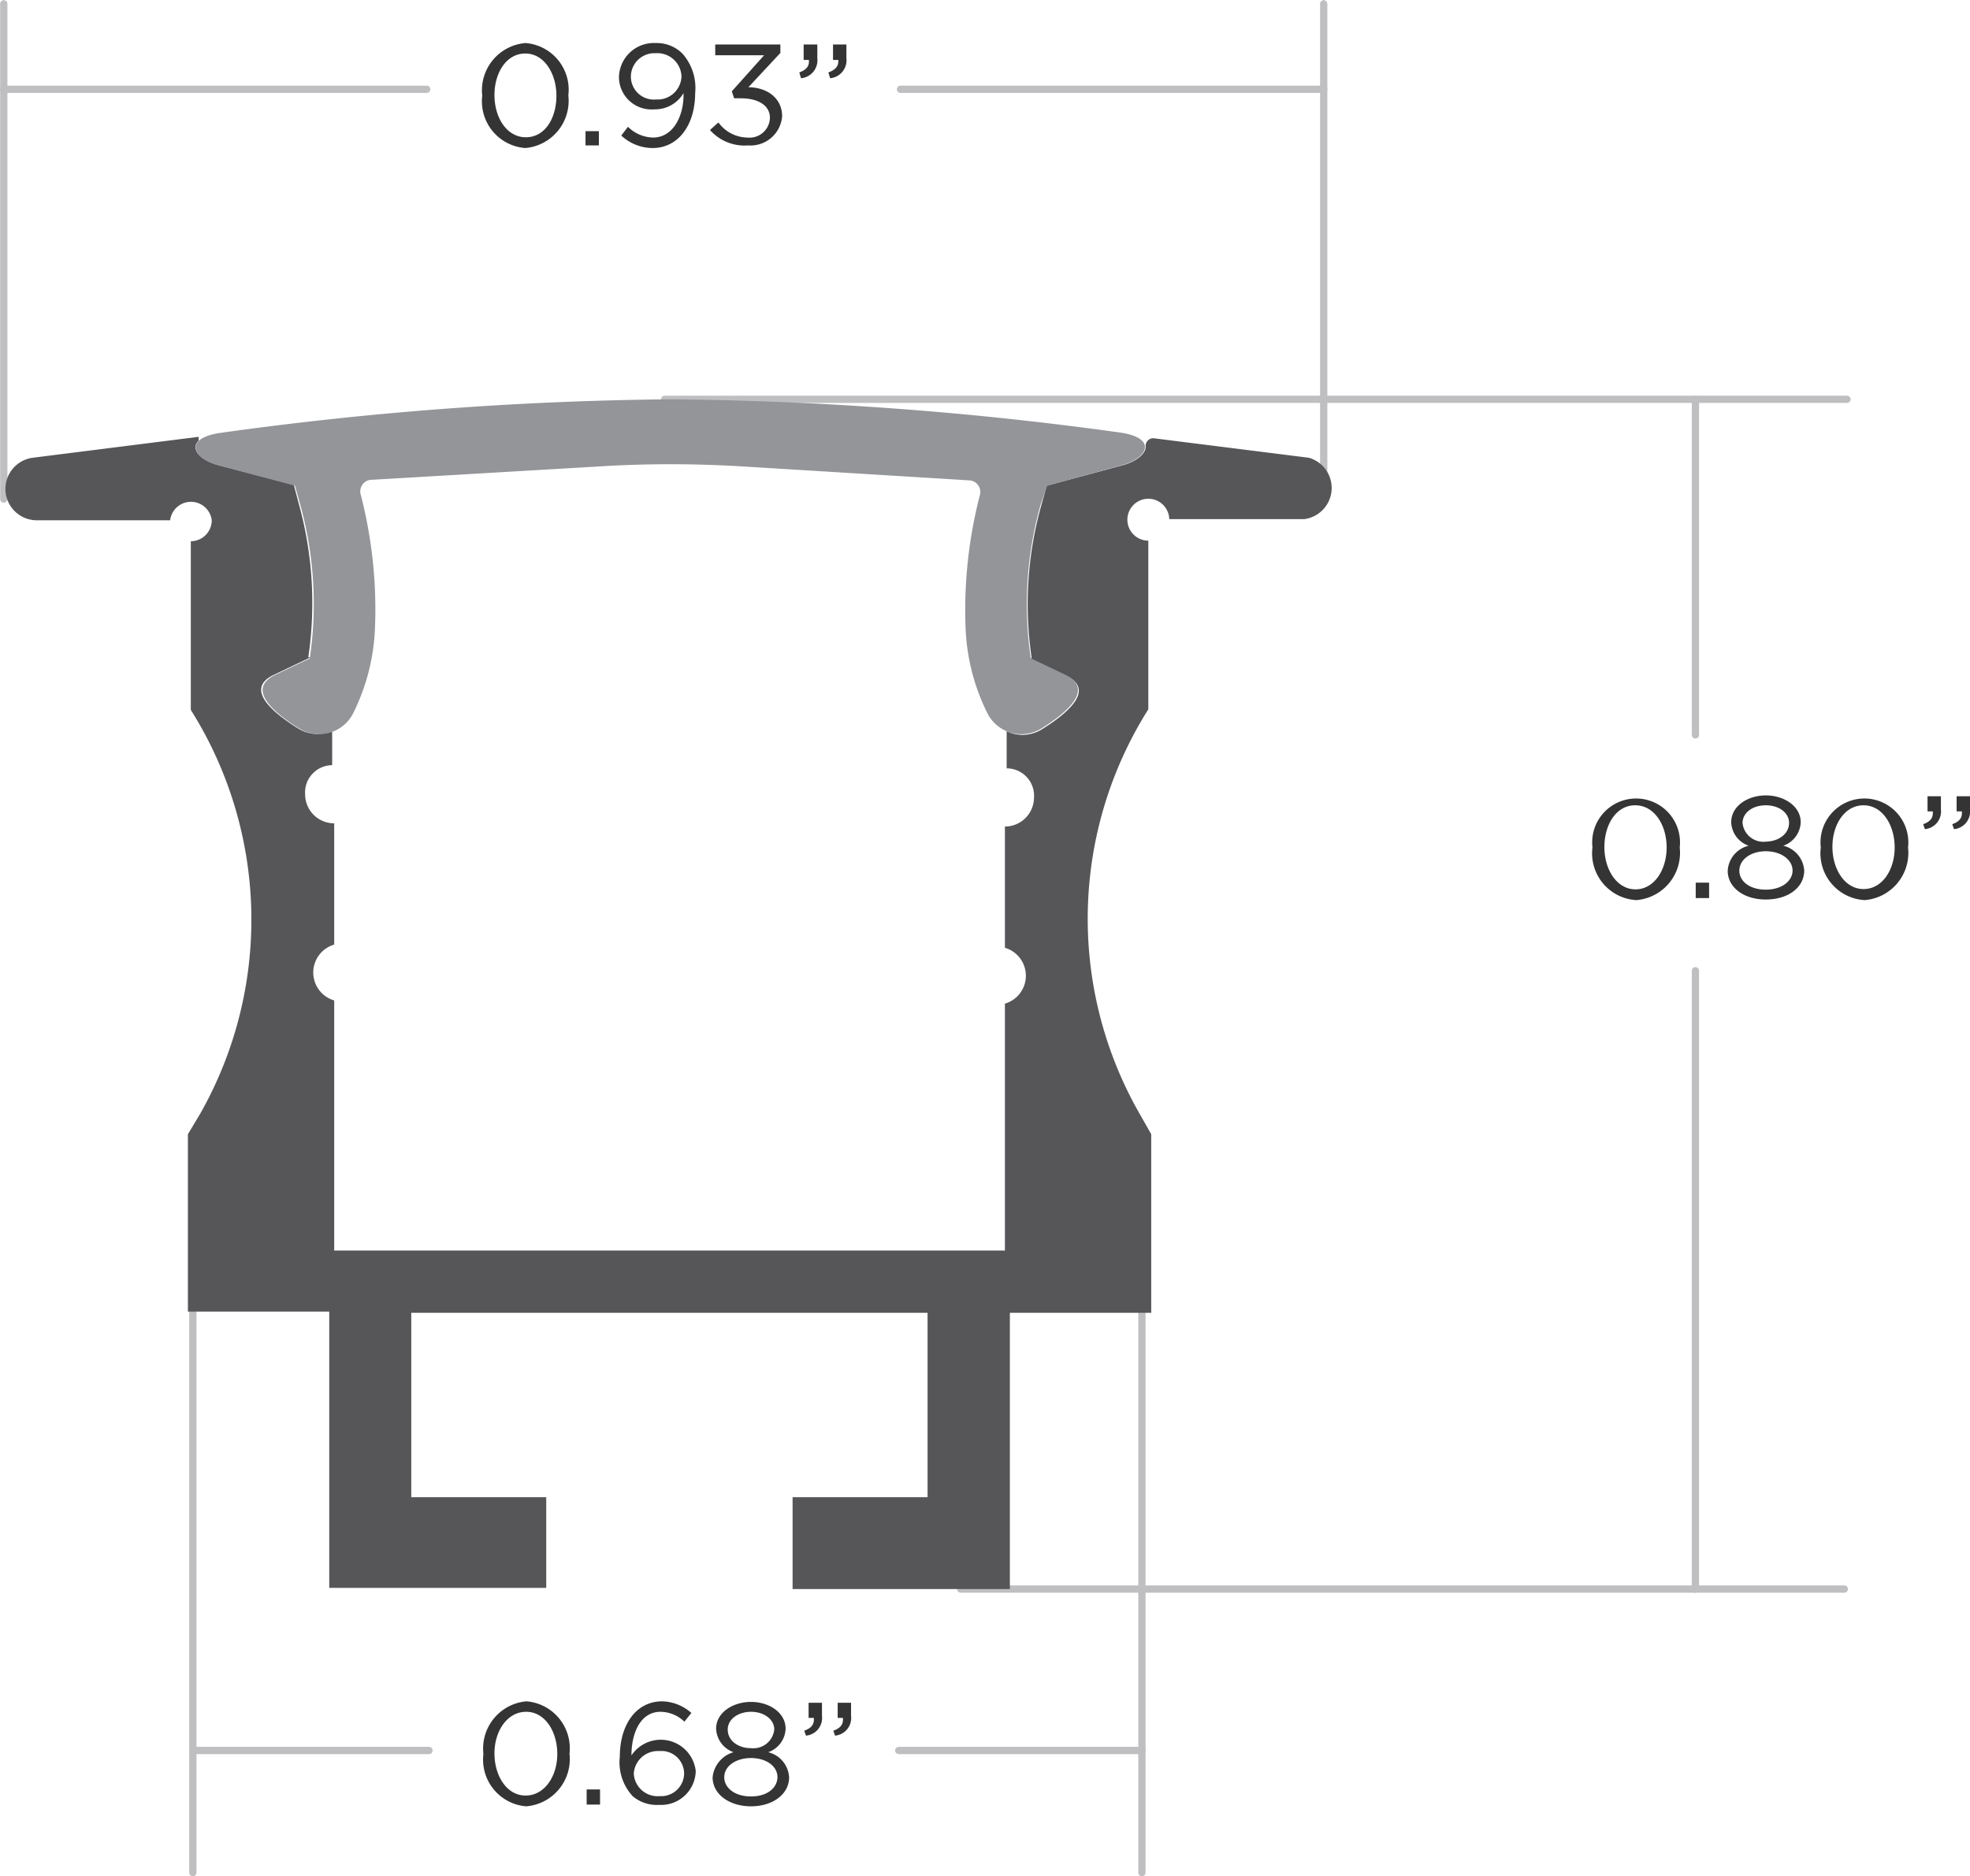 <svg xmlns="http://www.w3.org/2000/svg" viewBox="0 0 67.73 64.51"><defs><style>.cls-1{fill:#343435;}.cls-2{fill:none;stroke:#bfbfc1;stroke-linecap:round;stroke-linejoin:round;stroke-width:0.25px;}.cls-3{fill:#565659;}.cls-4{fill:#939598;}</style></defs><title>rs-2520-dim</title><g id="Layer_2" data-name="Layer 2"><g id="Layer_1-2" data-name="Layer 1"><path class="cls-1" d="M16.58,3.29h0a1.63,1.63,0,0,1,1.49-1.81,1.61,1.61,0,0,1,1.47,1.8h0a1.63,1.63,0,0,1-1.48,1.81A1.61,1.61,0,0,1,16.58,3.29Zm2.55,0h0c0-.76-.42-1.45-1.07-1.45S17,2.5,17,3.27h0c0,.77.42,1.45,1.08,1.45S19.13,4.06,19.13,3.29Z"/><path class="cls-1" d="M20.13,4.51h.46V5h-.46Z"/><path class="cls-1" d="M23.5,3.27V3.2a1.13,1.13,0,0,1-1,.56,1.12,1.12,0,0,1-1.22-1.09h0a1.2,1.2,0,0,1,1.26-1.19,1.25,1.25,0,0,1,.92.36,1.78,1.78,0,0,1,.44,1.36h0c0,1.11-.59,1.89-1.46,1.89a1.58,1.58,0,0,1-1.08-.43l.23-.3a1.27,1.27,0,0,0,.86.37C23.14,4.73,23.5,4,23.5,3.27Zm-.07-.64h0a.83.83,0,0,0-.89-.8.81.81,0,0,0-.85.82h0a.79.79,0,0,0,.87.77A.82.82,0,0,0,23.43,2.63Z"/><path class="cls-1" d="M24.41,4.47l.29-.26a1.25,1.25,0,0,0,1,.52.7.7,0,0,0,.77-.68h0c0-.43-.41-.67-1-.67h-.23l-.08-.24,1.11-1.24H24.59V1.53h2.24v.29L25.73,3c.61,0,1.16.35,1.16,1h0a1.09,1.09,0,0,1-1.17,1A1.58,1.58,0,0,1,24.41,4.47Z"/><path class="cls-1" d="M27.48,2.49c.25-.09.35-.22.33-.43h-.18V1.53h.47V2a.62.62,0,0,1-.56.69Zm1,0c.25-.09.36-.22.34-.43h-.18V1.53h.46V2a.62.62,0,0,1-.56.69Z"/><path class="cls-1" d="M54.75,29.14h0a1.51,1.51,0,1,1,3,0h0a1.63,1.63,0,0,1-1.49,1.81A1.61,1.61,0,0,1,54.75,29.14Zm2.55,0h0c0-.77-.42-1.45-1.08-1.45s-1.06.67-1.06,1.44h0c0,.76.42,1.45,1.07,1.45S57.3,29.9,57.3,29.14Z"/><path class="cls-1" d="M58.3,30.35h.46v.53H58.3Z"/><path class="cls-1" d="M59.4,29.94h0a.94.94,0,0,1,.72-.86.89.89,0,0,1-.6-.81h0c0-.54.55-.92,1.19-.92s1.2.38,1.2.92h0a.89.89,0,0,1-.6.81.94.94,0,0,1,.72.85h0c0,.6-.57,1-1.32,1S59.4,30.52,59.4,29.94Zm2.23,0h0c0-.39-.41-.67-.92-.67s-.91.28-.91.67h0c0,.35.34.65.91.65S61.63,30.28,61.63,29.93Zm-.12-1.64h0c0-.35-.34-.61-.8-.61s-.8.26-.8.61h0a.72.72,0,0,0,.8.64C61.16,28.93,61.51,28.67,61.51,28.29Z"/><path class="cls-1" d="M62.6,29.14h0a1.51,1.51,0,1,1,3,0h0a1.63,1.63,0,0,1-1.49,1.81A1.61,1.61,0,0,1,62.6,29.14Zm2.54,0h0c0-.77-.42-1.45-1.07-1.45S63,28.35,63,29.12h0c0,.76.42,1.45,1.07,1.45S65.14,29.9,65.14,29.14Z"/><path class="cls-1" d="M66.12,28.34c.25-.09.35-.22.33-.44h-.18v-.52h.46v.45a.61.61,0,0,1-.55.68Zm1,0c.25-.09.35-.22.33-.44h-.18v-.52h.46v.45a.61.61,0,0,1-.55.68Z"/><line class="cls-2" x1="14.67" y1="3.07" x2="0.13" y2="3.07"/><line class="cls-2" x1="63.5" y1="13.73" x2="22.85" y2="13.73"/><line class="cls-2" x1="63.41" y1="54.64" x2="33.03" y2="54.64"/><line class="cls-2" x1="45.51" y1="3.07" x2="30.96" y2="3.07"/><path class="cls-1" d="M16.62,60.31h0a1.63,1.63,0,0,1,1.48-1.81,1.62,1.62,0,0,1,1.48,1.8h0a1.63,1.63,0,0,1-1.49,1.81A1.61,1.61,0,0,1,16.62,60.31Zm2.54,0h0c0-.77-.42-1.45-1.07-1.45S17,59.52,17,60.29h0c0,.77.42,1.45,1.07,1.45S19.16,61.08,19.16,60.31Z"/><path class="cls-1" d="M20.17,61.53h.46v.52h-.46Z"/><path class="cls-1" d="M21.75,61.76a1.72,1.72,0,0,1-.44-1.36h0c0-1.07.54-1.9,1.46-1.9a1.57,1.57,0,0,1,1,.4l-.24.3a1.2,1.2,0,0,0-.82-.34c-.68,0-1,.71-1,1.5v0a1.21,1.21,0,0,1,2.21.54h0a1.19,1.19,0,0,1-1.26,1.16A1.28,1.28,0,0,1,21.75,61.76Zm1.77-.8h0a.78.78,0,0,0-.85-.75.83.83,0,0,0-.88.77h0a.82.82,0,0,0,.89.78A.79.79,0,0,0,23.52,61Z"/><path class="cls-1" d="M24.5,61.11h0a1,1,0,0,1,.72-.86.9.9,0,0,1-.6-.81h0c0-.54.56-.92,1.2-.92s1.19.38,1.19.92h0a.89.89,0,0,1-.6.81.94.94,0,0,1,.72.86h0c0,.59-.57,1-1.31,1S24.5,61.7,24.5,61.11Zm2.23,0h0c0-.39-.4-.66-.91-.66s-.92.27-.92.66h0c0,.35.34.66.92.66S26.73,61.46,26.73,61.1Zm-.11-1.64h0c0-.35-.35-.61-.8-.61s-.8.26-.8.61h0c0,.38.35.64.8.64A.72.72,0,0,0,26.62,59.46Z"/><path class="cls-1" d="M27.65,59.51c.25-.09.35-.22.33-.44H27.8v-.52h.46V59a.61.61,0,0,1-.55.68Zm1,0c.25-.09.35-.22.33-.44H28.8v-.52h.46V59a.61.61,0,0,1-.55.68Z"/><line class="cls-2" x1="14.75" y1="60.19" x2="6.63" y2="60.19"/><line class="cls-2" x1="39.26" y1="60.19" x2="30.9" y2="60.19"/><line class="cls-2" x1="0.13" y1="17.16" x2="0.13" y2="0.13"/><line class="cls-2" x1="6.63" y1="64.39" x2="6.63" y2="45.14"/><line class="cls-2" x1="39.26" y1="64.39" x2="39.26" y2="45.14"/><line class="cls-2" x1="45.51" y1="17.16" x2="45.51" y2="0.13"/><line class="cls-2" x1="58.29" y1="25.27" x2="58.29" y2="13.73"/><line class="cls-2" x1="58.29" y1="54.64" x2="58.29" y2="33.38"/><path class="cls-3" d="M45,15.74l-5.33-.67a.26.26,0,0,0-.28.29c0,.24-.31.51-.8.64l-2.6.7-.19.68a12.59,12.59,0,0,0-.33,5.25l-.08,0,1.26.6c1,.47.11,1.26-.8,1.83a1.3,1.3,0,0,1-.7.21,1.26,1.26,0,0,1-.54-.13v1.28a.94.94,0,0,1,.94,1,1,1,0,0,1-1,1v4.17a1,1,0,0,1,0,1.92V43H11.49V34.4a1,1,0,0,1,0-1.92V28.31a1,1,0,0,1-1-1,.94.94,0,0,1,.93-1V25.12a1.26,1.26,0,0,1-.5.12,1.3,1.3,0,0,1-.7-.21c-.91-.57-1.8-1.36-.8-1.83l1.26-.6-.08,0a12.75,12.75,0,0,0-.32-5.25l-.18-.68L7.53,16c-.65-.17-1-.56-.7-.85,0-.05,0-.14,0-.13l-5.71.72a1.08,1.08,0,0,0,.14,2.15H5.85a.72.72,0,0,1,1.43,0,.72.72,0,0,1-.72.72v5.8A13.53,13.53,0,0,1,6.88,38.3L6.46,39v6.1h4.86v9.5h7.46V51.48H14.14V45.14H31.89v6.34H27.25v3.16h7.47v-9.5h4.86V39l-.42-.74a13.49,13.49,0,0,1,.32-13.87v-5.8a.72.72,0,1,1,.72-.74h4.64A1.08,1.08,0,0,0,45,15.74Z"/><path class="cls-4" d="M33.36,16.52a.4.4,0,0,1,.33.5h0a15.74,15.74,0,0,0-.49,4.63,7.18,7.18,0,0,0,.74,2.86h0a1.31,1.31,0,0,0,1.88.53c.91-.57,1.8-1.36.8-1.84s-1.18-.56-1.18-.56a12.62,12.62,0,0,1,.33-5.26L36,16.7,38.56,16c.89-.24,1.24-.92,0-1.12a119.49,119.49,0,0,0-15.51-1.15A119.11,119.11,0,0,0,7.54,14.89c-1.25.2-.9.88,0,1.12l2.6.69.19.68a12.79,12.79,0,0,1,.32,5.26l-1.18.56c-1,.48-.11,1.27.8,1.84a1.31,1.31,0,0,0,1.88-.53h0a7.18,7.18,0,0,0,.74-2.86A15.74,15.74,0,0,0,12.4,17h0a.4.4,0,0,1,.33-.5l8-.47a40.08,40.08,0,0,1,4.65,0Z"/></g></g></svg>